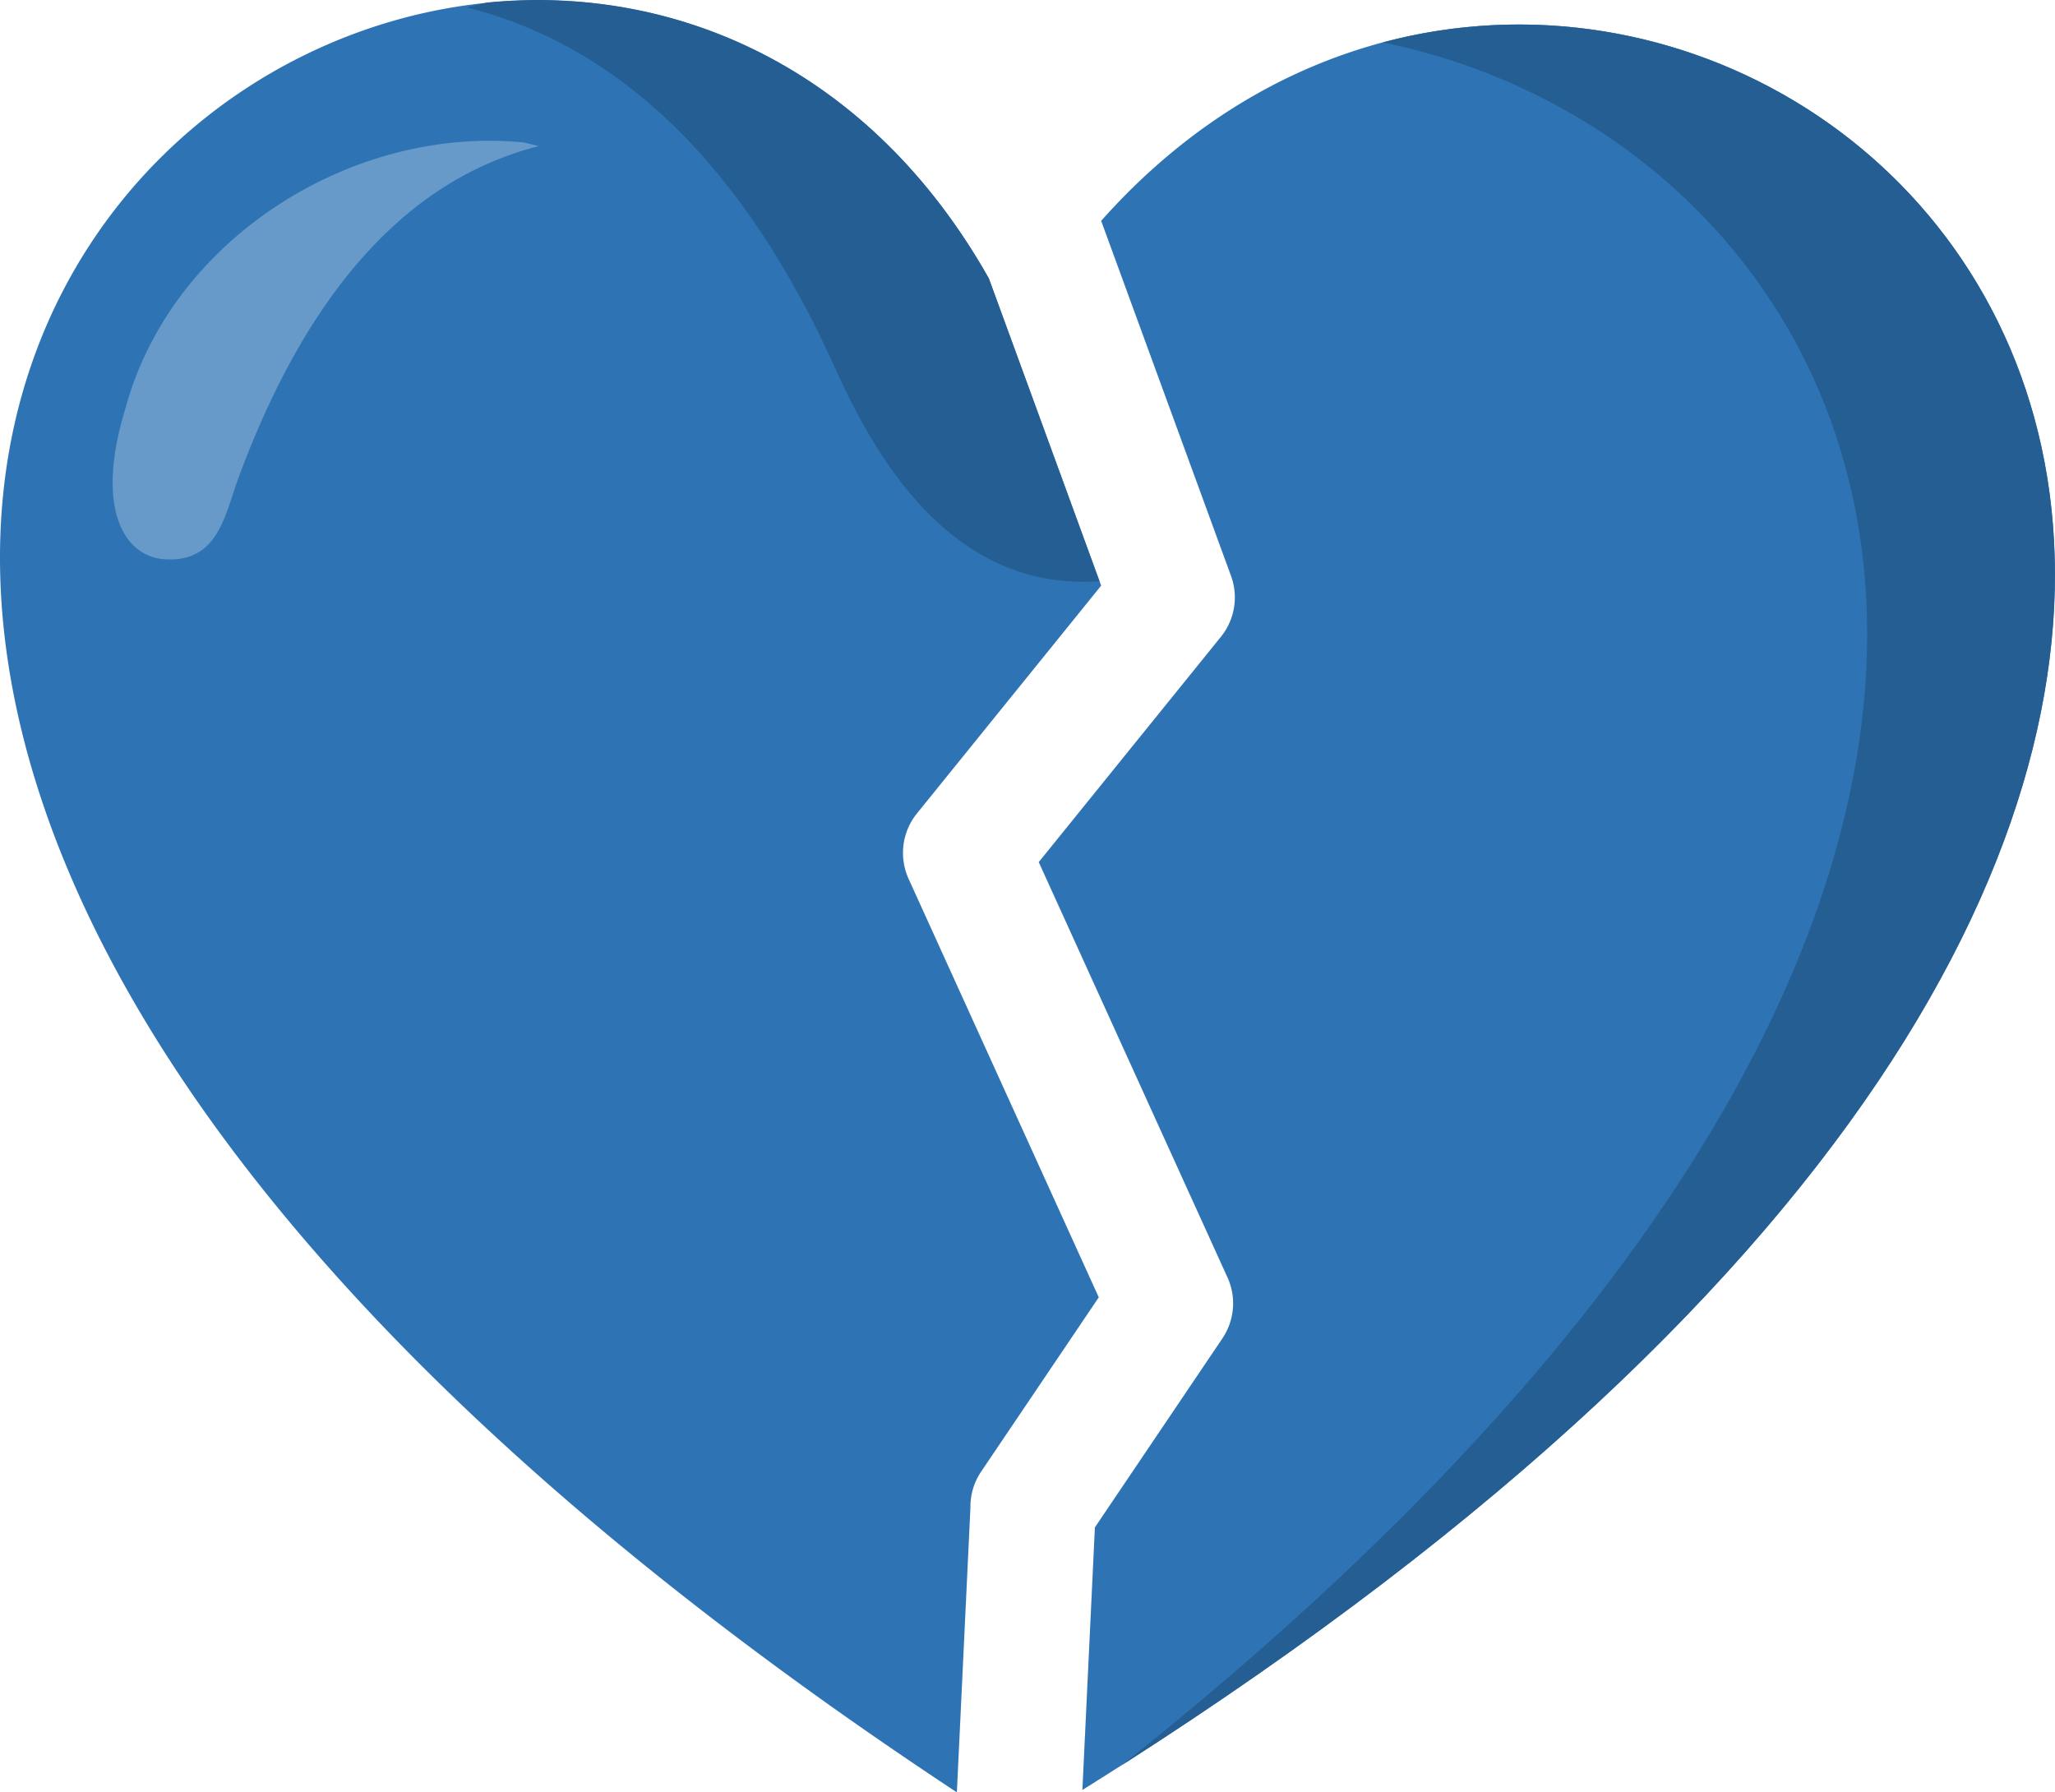 <svg xmlns="http://www.w3.org/2000/svg" shape-rendering="geometricPrecision" text-rendering="geometricPrecision" image-rendering="optimizeQuality" fill-rule="evenodd" clip-rule="evenodd" viewBox="0 0 512 446.552"><path fill="#2E74B5" d="M274.352 55.023c142.916-160.902 456.84 102.665-4.677 390.935l3.115-65.418 31.764-47.077c2.92-4.337 3.598-10.039 1.291-15.155L258.8 214.786l45.415-56.166c3.296-4.106 4.434-9.784 2.507-15.098l-32.37-88.499zm-35.95 391.529c-481.053-317.395-103.859-575.206 7.958-377.206l27.999 76.552-45.933 56.8c-3.805 4.734-4.398 11.011-2.078 16.201l47.41 104.324-29.303 43.414a15.556 15.556 0 00-2.671 8.917l-3.382 70.998z"/><path fill="#255E93" d="M121.349.632c46.356-4.613 95.153 15.818 125.022 68.746l9.84 26.902 17.709 48.533c-34.378 2.414-53.845-26.353-65.657-52.676-23.124-51.495-54.164-80.699-91.898-90.285 1.654-.435 3.316-.841 4.984-1.22zM344.485 10.57c146.37-39.089 316.925 185.178-65.038 429.25C561.702 215.594 470.424 36.148 344.485 10.57z"/><path fill="#679AC9" d="M130.498 35.5c-42.67-4.248-87.676 23.904-99.2 66.084-7.87 25.6-.07 37.062 9.609 37.741 13.541.948 15.093-11.087 18.64-20.638 17.737-47.761 43.057-74.246 74.671-82.279a108.342 108.342 0 00-3.72-.908z"/></svg>